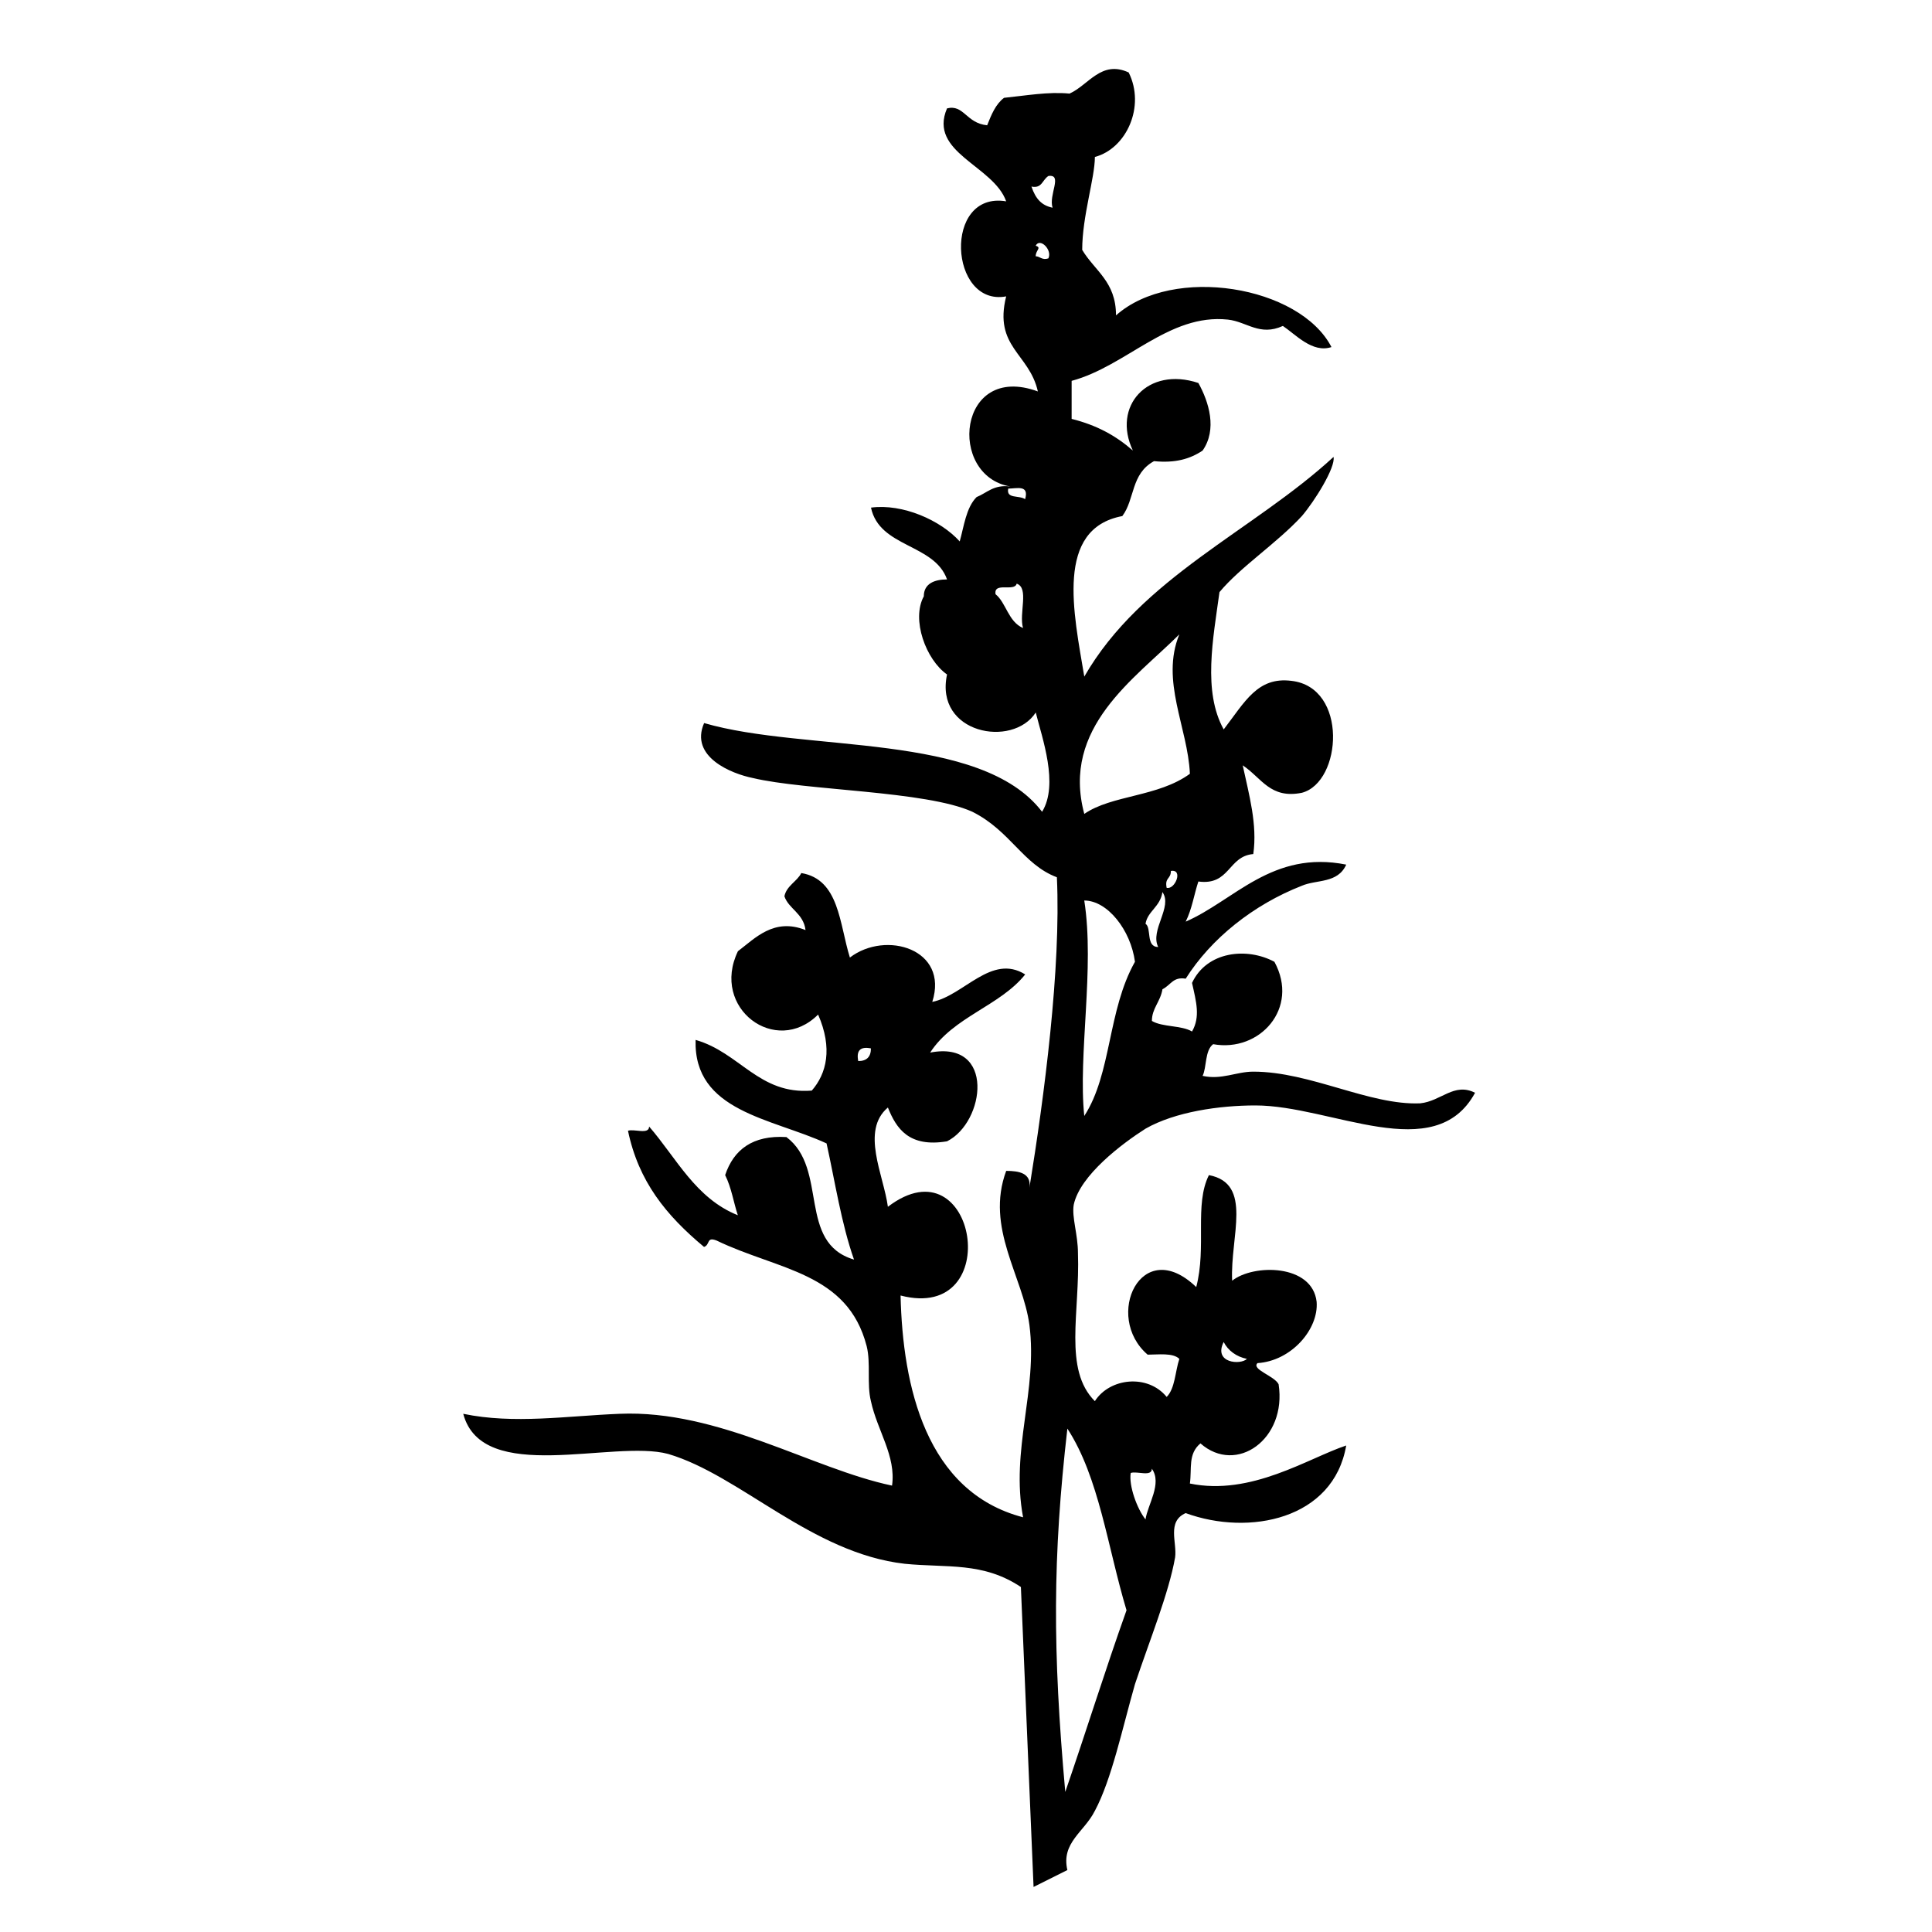 <?xml version="1.0" encoding="UTF-8"?>
<!-- Uploaded to: ICON Repo, www.svgrepo.com, Generator: ICON Repo Mixer Tools -->
<svg fill="#000000" width="800px" height="800px" version="1.1" viewBox="144 144 512 512" xmlns="http://www.w3.org/2000/svg">
 <path d="m434.14 623.91c4.477-8.398 7.277-21.832 10.637-33.586 3.918-11.754 8.957-24.07 10.637-33.586 0.559-3.918-2.238-9.516 2.801-11.754 16.793 6.156 39.184 1.68 42.543-17.914-10.078 3.359-25.191 13.434-41.426 10.078 0.559-3.918-0.559-7.836 2.801-10.637 9.516 8.398 22.953-1.121 20.711-15.676-1.121-2.238-7.277-3.918-5.598-5.598 8.957-0.559 16.234-8.957 15.676-16.234-1.121-10.078-16.793-10.078-22.391-5.598-0.559-11.754 5.598-25.75-6.156-27.988-3.918 7.836-0.559 19.031-3.359 29.668-14.555-13.996-24.629 7.836-12.875 17.914 2.801 0 6.719-0.559 8.398 1.121-1.121 3.359-1.121 7.836-3.359 10.078-5.039-6.156-15.113-5.039-19.031 1.121-8.398-8.398-3.918-23.512-4.477-39.184 0-5.039-1.68-9.516-1.121-12.875 1.68-7.836 12.875-16.234 19.031-20.152 7.836-4.477 19.594-6.156 29.109-6.156 20.152 0 47.582 16.234 58.219-3.359-5.598-2.801-8.957 2.238-14.555 2.801-13.434 0.559-29.109-8.398-44.223-8.398-4.477 0-8.398 2.238-13.434 1.121 1.121-2.238 0.559-6.719 2.801-8.398 12.316 2.238 22.953-9.516 16.234-21.832-7.277-3.918-17.914-2.801-21.832 5.598 1.121 5.039 2.238 8.957 0 12.875-2.801-1.68-7.836-1.121-10.637-2.801 0-3.359 2.238-5.039 2.801-8.398 2.238-1.121 2.801-3.359 6.156-2.801 6.719-10.637 17.914-19.594 30.789-24.629 3.918-1.68 9.516-0.559 11.754-5.598-19.594-3.918-29.668 9.516-42.543 15.113 1.68-3.359 2.238-7.277 3.359-10.637 8.398 1.121 7.836-6.719 14.555-7.277 1.121-7.836-1.121-15.676-2.801-23.512 5.039 3.359 7.277 8.957 15.676 7.277 10.637-2.801 12.316-27.988-2.801-29.668-8.957-1.121-12.316 5.598-17.914 12.875-5.598-10.078-2.801-24.07-1.121-36.387 5.598-6.719 15.113-12.875 21.832-20.152 3.359-3.918 8.957-12.875 8.398-15.676-21.273 19.594-50.941 31.906-66.055 58.219-2.801-16.793-7.836-39.184 10.078-42.543 3.359-4.477 2.238-11.195 8.398-14.555 5.598 0.559 9.516-0.559 12.875-2.801 3.918-5.598 1.68-12.875-1.121-17.914-13.434-4.477-22.953 6.156-17.352 17.914-4.477-3.918-9.516-6.719-16.234-8.398v-10.078c14.555-3.918 25.75-17.914 41.426-16.234 5.039 0.559 8.398 4.477 14.555 1.68 3.359 2.238 7.836 7.277 12.875 5.598-8.398-16.234-41.984-21.832-57.098-8.398 0-8.957-5.598-11.754-8.957-17.352 0-8.957 3.359-19.031 3.359-24.629 8.398-2.238 13.434-13.434 8.957-22.391-7.277-3.359-10.637 3.359-15.676 5.598-5.598-0.559-11.754 0.559-17.352 1.121-2.238 1.68-3.359 4.477-4.477 7.277-5.598-0.559-6.156-5.598-10.637-4.477-5.039 11.754 12.316 15.113 15.676 24.629-16.793-2.801-15.113 27.988 0 25.191-3.359 13.434 6.156 15.113 8.398 25.191-21.273-7.836-24.07 22.391-7.277 25.191-4.477-0.559-6.156 1.68-8.957 2.801-2.801 2.801-3.359 7.836-4.477 11.754-5.039-5.598-15.113-10.078-23.512-8.957 2.238 10.637 16.793 9.516 20.152 19.031-3.359 0-6.156 1.121-6.156 4.477-3.359 6.156 0.559 16.793 6.156 20.711-3.359 15.676 17.352 19.594 23.512 10.078 1.68 6.719 6.156 19.031 1.68 26.309-16.234-21.273-62.695-15.676-89.566-23.512-3.918 8.957 7.277 13.434 12.875 14.555 13.996 3.359 45.902 3.359 58.219 8.957 10.078 5.039 13.434 13.996 22.391 17.352 1.121 24.07-3.359 58.219-7.277 82.289 0.559-3.918-2.801-4.477-6.156-4.477-5.598 15.113 4.477 27.988 6.156 40.863 2.238 17.352-5.039 33.027-1.68 50.941-25.75-6.719-31.906-34.707-32.469-58.777 27.988 7.277 20.152-41.426-3.359-23.512-1.121-8.398-7.277-20.152 0-26.309 2.238 5.598 5.598 10.637 15.676 8.957 10.078-5.039 12.875-26.871-4.477-23.512 6.156-9.516 18.473-12.316 25.191-20.711-8.957-5.598-16.234 5.598-24.629 7.277 4.477-13.996-12.316-19.031-21.832-11.754-2.801-8.957-2.801-20.711-12.875-22.391-1.121 2.238-3.918 3.359-4.477 6.156 1.121 3.359 5.039 4.477 5.598 8.957-8.398-3.359-13.434 2.238-17.914 5.598-7.301 15.109 10.051 27.984 21.246 16.789 3.918 8.957 2.238 15.676-1.68 20.152-13.996 1.121-19.031-10.078-30.789-13.434-0.559 19.031 20.152 20.711 34.707 27.43 2.238 10.078 3.918 21.273 7.277 30.789-15.113-4.477-6.719-24.07-17.914-32.469-8.957-0.559-13.996 3.359-16.234 10.078 1.68 3.359 2.238 7.277 3.359 10.637-11.195-4.477-16.234-15.113-23.512-23.512 0 2.238-3.918 0.559-5.598 1.121 2.801 13.434 10.078 22.391 20.152 30.789 1.68-0.559 0.559-2.801 3.359-1.68 16.234 7.836 34.707 8.398 39.746 27.988 1.121 4.477 0 10.078 1.121 14.555 1.68 7.836 6.719 14.555 5.598 22.391-21.273-4.477-45.902-20.152-72.211-19.031-13.996 0.559-27.988 2.801-41.426 0 5.039 19.031 39.746 6.719 54.301 10.637 19.031 5.598 38.066 26.309 62.695 29.109 11.195 1.121 20.711-0.559 30.789 6.156 1.121 26.309 2.238 53.18 3.359 79.488l8.957-4.477c-1.684-7.281 4.477-10.082 7.273-15.68zm34.148-124.27c1.121 2.238 3.359 3.918 6.156 4.477-1.68 1.68-8.957 1.121-6.156-4.477zm-24.633 34.707c1.68-0.559 5.598 1.121 5.598-1.121 2.801 3.918-1.121 9.516-1.68 13.434-2.238-2.797-4.477-8.953-3.918-12.312zm-12.312-94.605c-1.68-16.234 2.801-39.184 0-57.098 6.156 0 12.316 7.836 13.434 16.234-7.277 12.875-6.156 29.668-13.434 40.863zm19.59-44.781c-3.359 0-1.68-5.039-3.359-6.156 0.559-3.359 3.918-4.477 4.477-8.398 2.805 3.918-3.356 10.074-1.117 14.555zm2.242-15.676c-0.559-2.801 1.121-2.238 1.121-4.477 3.356-0.559 1.117 5.039-1.121 4.477zm3.359-67.172c-5.039 12.316 2.238 24.629 2.801 36.945-8.398 6.156-20.711 5.598-27.988 10.637-6.164-22.953 13.43-35.828 25.188-47.582zm-41.426-1.68c-3.918-1.68-4.477-6.719-7.277-8.957-0.559-3.359 5.039-0.559 5.598-2.801 3.359 1.121 0.559 7.84 1.68 11.758zm0.559-34.148c-1.68-1.121-5.039 0-4.477-2.801 2.238 0.004 5.598-1.117 4.477 2.801zm-40.863 145.55c0 2.238-1.121 3.359-3.359 3.359-0.559-2.801 0.559-3.922 3.359-3.359zm52.059 100.76c8.398 12.875 10.637 31.348 15.676 48.141-5.598 15.676-10.637 31.906-16.234 48.141-3.359-37.504-3.359-62.137 0.559-96.281zm-8.395-310.68c0-1.68 1.68-2.238 0-2.801 1.121-2.238 4.477 1.121 3.359 3.359-1.68 0.559-2.242-0.559-3.359-0.559zm4.477-12.875c-2.801-0.559-4.477-2.238-5.598-5.598 2.801 0.559 2.801-1.68 4.477-2.801 3.922-0.559 0.004 5.039 1.121 8.398z"/>
</svg>